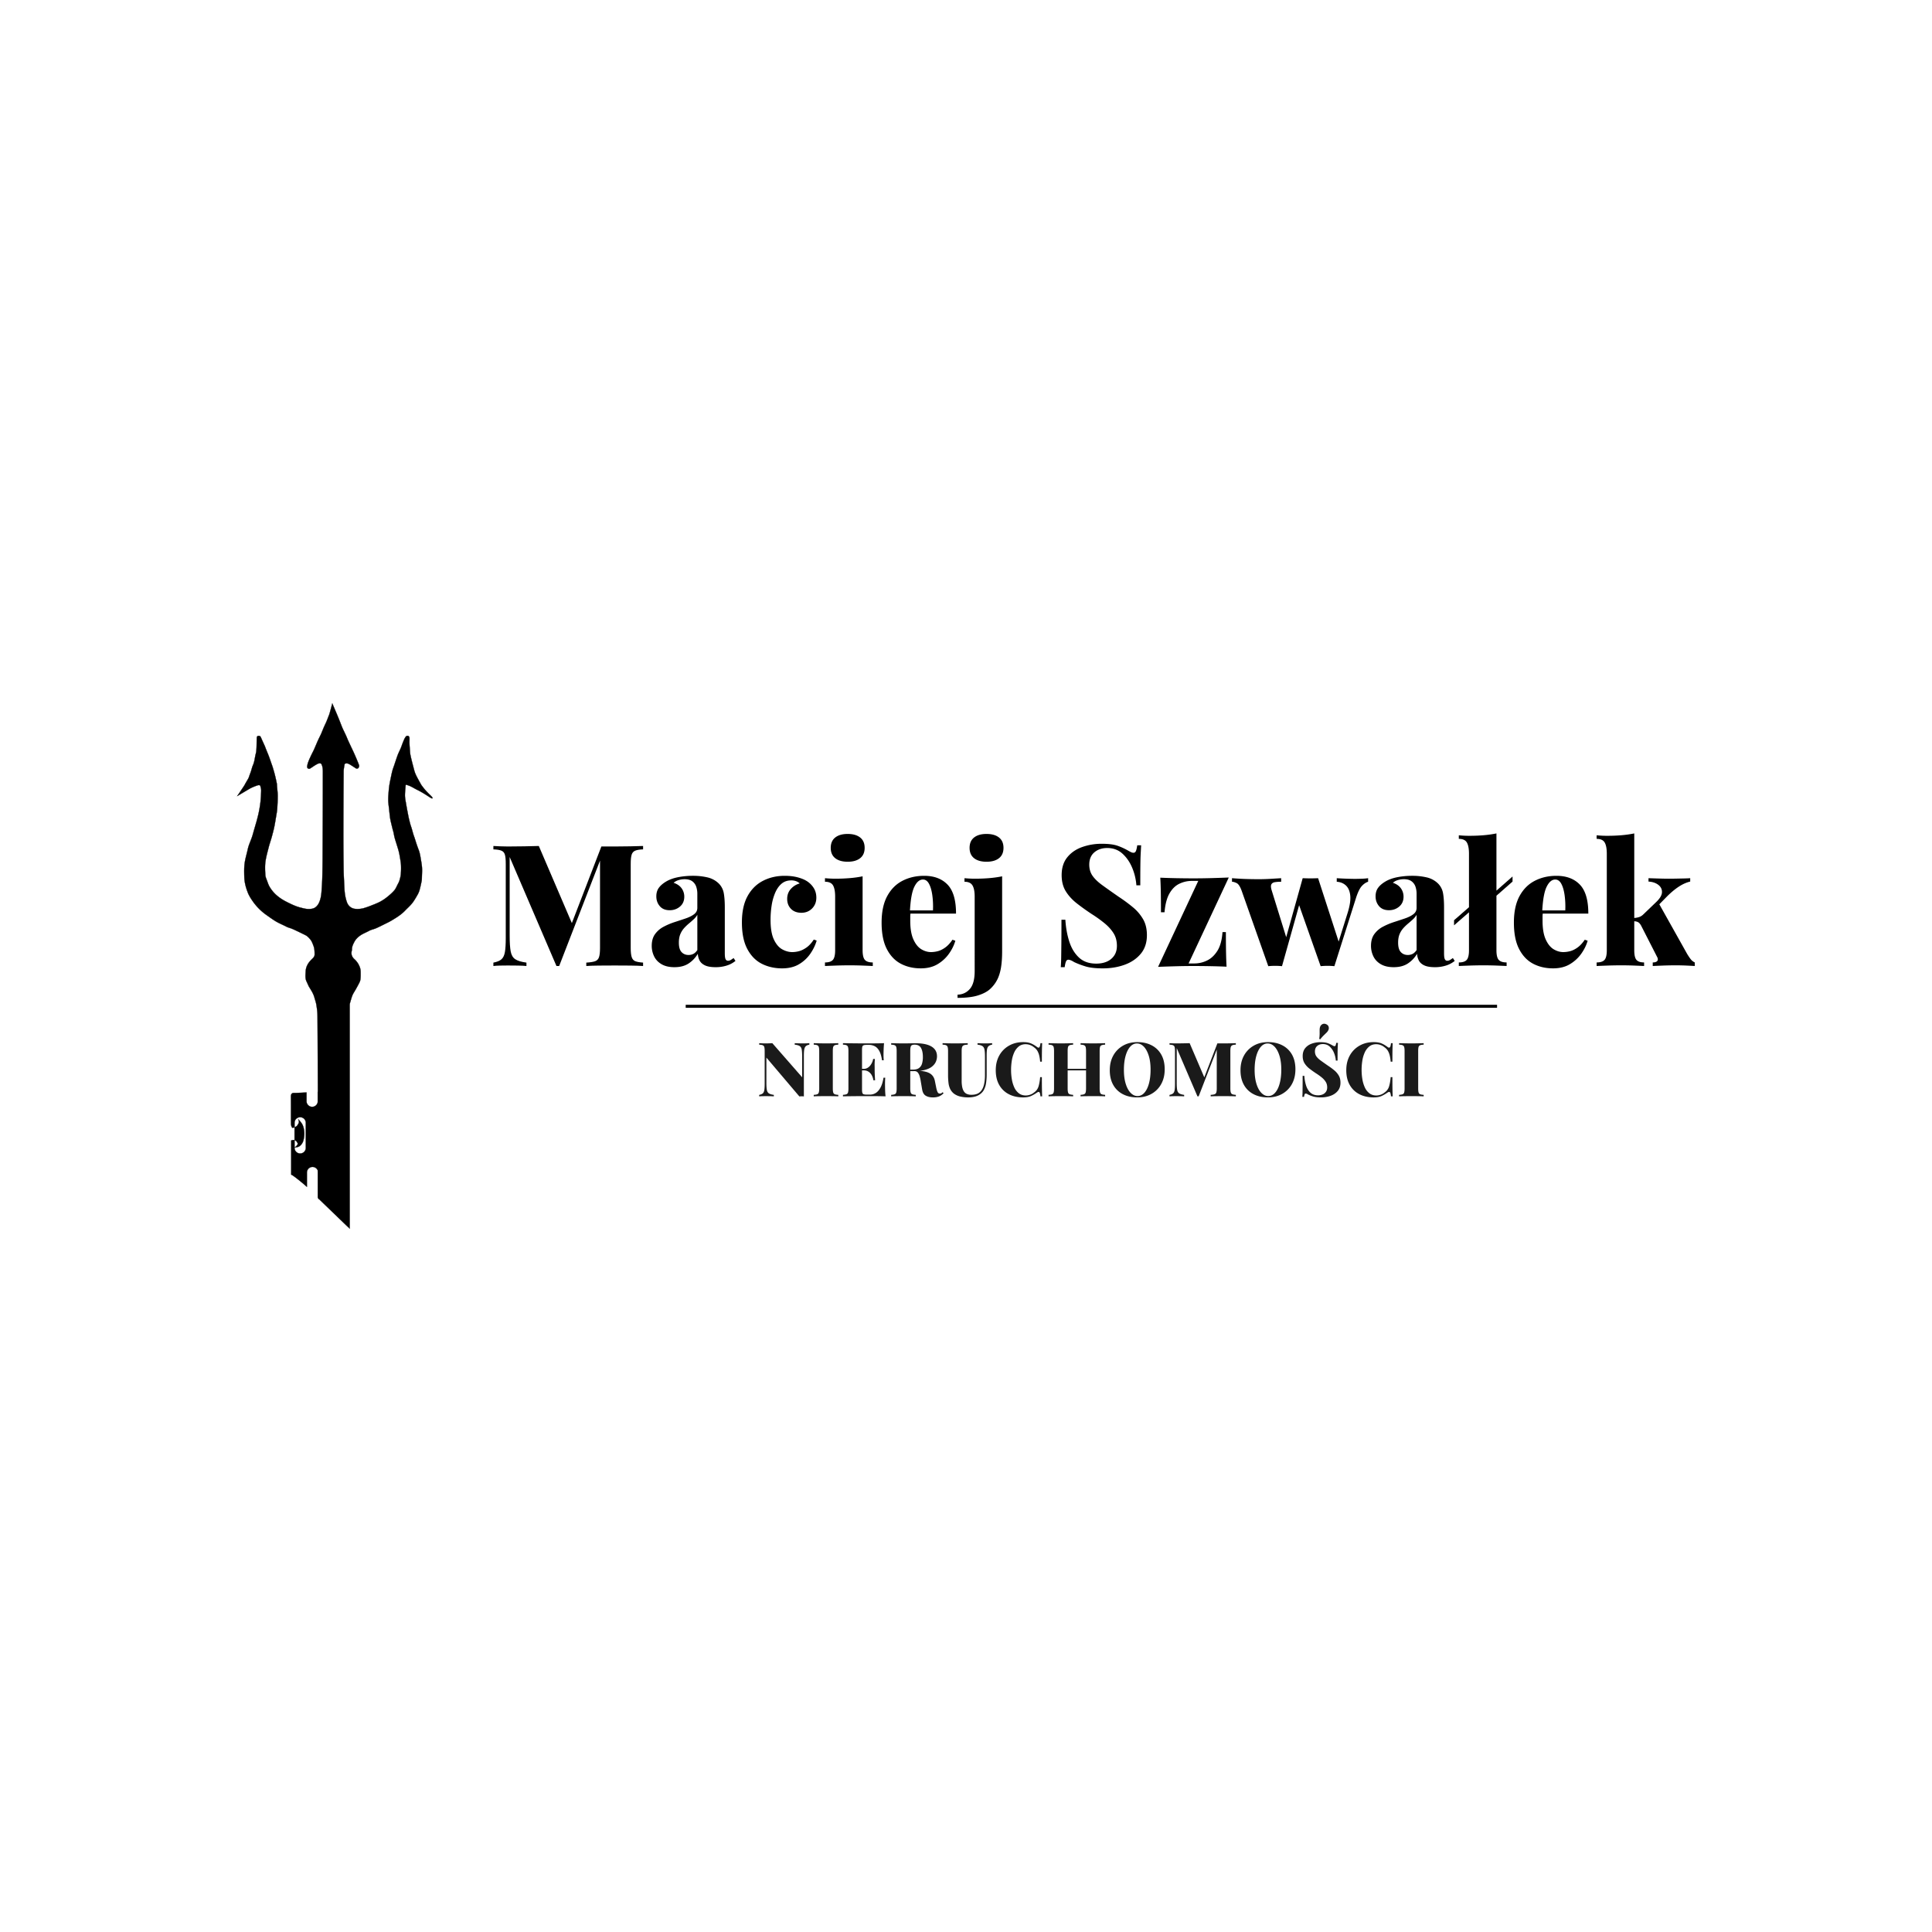 <svg id="Warstwa_4" data-name="Warstwa 4" xmlns="http://www.w3.org/2000/svg" viewBox="0 0 7680 7680"><defs><style>.cls-1,.cls-3{stroke:#000;stroke-miterlimit:10;}.cls-2{fill:#1a1a1a;}.cls-3{stroke-width:12px;}</style></defs><path class="cls-1" d="M1612.49,3120.84c-1,13.28-2.63,26.56-2.73,39.86-.07,9.17,1.62,18.42,3.18,27.52q4.9,28.64,10.58,57.15c2,9.89,4.49,19.69,7.09,29.44,1.67,6.27,4,12.34,5.9,18.56,2.17,7.28,4,14.66,6.21,21.93,1.69,5.54,3.8,10.95,5.6,16.46,2.48,7.59,4.8,15.24,7.29,22.83,1.6,4.89,3.37,9.74,5.1,14.6,2.29,6.46,5.08,12.79,6.81,19.4,2.15,8.15,3.65,16.5,5,24.83,1.93,11.85,4.27,23.72,5,35.67.75,12.44-.15,25-.48,37.49-.14,5.28-.12,10.66-1.14,15.79-2.41,12.12-5,24.24-8.32,36.12a85.19,85.19,0,0,1-8.37,19.31c-6.51,11.23-12.89,22.72-20.94,32.81-8.39,10.52-18.78,19.43-28.11,29.22-16.14,16.9-35.93,28.79-55.77,40.53-8.26,4.89-17,8.95-25.64,13.21-11.28,5.58-22.49,11.36-34,16.34-9,3.89-19.1,5.57-27.6,10.26-12.65,7-26.36,11.65-38.18,20.72-8.4,6.45-15.24,13.6-20,22.41-5.08,9.44-10,19.34-10,30.64a20.7,20.7,0,0,1-.65,5.2c-3.41,13.19.09,24.24,10.13,33.41a79.56,79.56,0,0,1,23,35.63,58.09,58.09,0,0,1,2.11,16.17c.13,9.86.3,19.82-1,29.56-.76,5.88-3.67,11.68-6.51,17.05-6.28,11.89-12.75,23.71-19.82,35.14-7.79,12.61-10.53,26.93-14.89,40.69-1.39,4.39-1.22,9.38-1.22,14.1q-.08,438,0,875.94v7c-5.33-5-9.84-9.18-14.26-13.42q-54.36-52.24-108.56-104.64c-2.09-2-3.38-5.9-3.39-8.91-.17-118.47,0-236.94-.19-355.41q-.37-181.26-1.59-362.52c-.09-14.8-2.09-29.68-4.41-44.33-1.61-10.2-5.3-20.07-8-30.11-4-14.71-12.25-27.2-20.08-40-4.29-7-7-14.95-10.73-22.35-6.48-13-4.4-26.59-3.81-40.28.83-19.64,10.09-34.65,23.5-47.89,3.36-3.31,7-6.53,9.53-10.41a18.37,18.37,0,0,0,2.55-9.65c0-11.6-.2-23-4.56-34.33-3.42-8.88-6.34-17.75-12.53-25.1-5.71-6.76-11.62-13.37-19.78-17.38-8.93-4.39-17.83-8.84-26.81-13.12-8.46-4-16.9-8.13-25.53-11.77-5.94-2.5-12.25-4.13-18.28-6.43-3.39-1.3-6.56-3.2-9.83-4.81-12.09-5.95-24.61-11.18-36.17-18-12.85-7.6-24.92-16.54-37.15-25.14a222.54,222.54,0,0,1-55.62-55.66c-7.3-10.58-14.45-21.7-19.13-33.57-7.95-20.19-13.59-41.07-14.17-63.27-.52-19.93-1.06-39.79,2.28-59.43,2.48-14.54,6.56-28.82,10-43.2,1.59-6.67,2.89-13.44,5.08-19.92,3.26-9.68,7.24-19.11,10.82-28.69,1.63-4.36,3.17-8.77,4.51-13.23,2-6.75,3.85-13.57,5.79-20.35,1.74-6.09,3.53-12.17,5.28-18.25,2.27-7.89,4.71-15.73,6.75-23.68,2.79-10.84,5.66-21.69,7.78-32.67,2.5-12.92,4.8-25.93,6.14-39,1.56-15,2.47-30.22,2.65-45.34.08-6.43-1.92-13.06-4.07-19.22-.44-1.26-6-1.79-8.75-1a188.71,188.71,0,0,0-20.24,7.64,130,130,0,0,0-13.85,6.85c-5.2,3-48.28,28.64-48.28,28.64s27.56-40.28,29.71-44.61c4.37-8.8,10-17,14.56-25.7,2.3-4.34,3.52-9.26,5.24-13.91s3.51-9,5-13.57c2.77-8.44,4.59-17.29,8.19-25.35,6.59-14.79,7.17-30.91,11.36-46.21,2-7.37,2.3-15.3,2.67-23,.6-12.48.45-25,1-37.49.18-3.95.17-8.74,6.15-9.29s8.32,1.28,10.81,7.2c4.57,10.83,9.71,21.42,14.45,32.18,2.1,4.76,3.77,9.71,5.71,14.55,3.74,9.31,7.72,18.53,11.25,27.91,3.72,9.89,7,19.92,10.52,29.89,1.71,4.93,3.55,9.81,5,14.8,2.87,9.66,5.75,19.33,8.2,29.1,2.74,10.95,5.15,22,7.38,33,.81,4,.67,8.26,1,12.4,1,12.25,2.71,24.5,2.73,36.75,0,17.62-.81,35.27-2.1,52.85-.79,10.8-3,21.51-4.76,32.24-1.67,10.39-3.39,20.77-5.32,31.11q-2,10.76-4.62,21.39c-2.57,10.35-5.26,20.67-8.21,30.92-3.49,12.16-7.78,24.1-10.86,36.35-4.9,19.47-10.59,38.92-13.13,58.75-2.19,17.09-1.2,34.74-.11,52.05.5,7.94,4.38,15.73,7.14,23.44,2.58,7.22,5,14.61,8.74,21.28a136.07,136.07,0,0,0,26.85,33.59,168.08,168.08,0,0,0,23.75,17.88c8.48,5.42,17.56,10,26.6,14.45,8.67,4.3,17.51,8.33,26.5,11.91a167.43,167.43,0,0,0,21.88,6.93c9.16,2.25,18.45,4.94,27.74,5.17,11.6.29,23.39-.41,33.09-9.38,7-6.49,10.9-14.22,14-22.81,6.39-17.41,6.94-35.7,8.18-53.87,1-14.44,1.69-28.9,2-43.37q1-41.13,1.14-82.3c.49-107.75,1-215.51,1-323.26,0-13.19.82-26.89-5-39.73-1.42-3.16-3-4-5.6-4.3-7.16-.76-12.89,3.21-18.59,6.51-7.45,4.3-14.26,9.69-21.7,14a7.68,7.68,0,0,1-11.53-7.26,71.5,71.5,0,0,1,4.25-18.27c3.28-8.88,7.31-17.49,11.3-26.08,3.7-7.94,8-15.61,11.62-23.57,4.48-9.82,8.52-19.84,12.81-29.74q2.78-6.39,5.79-12.68c3.43-7.22,7.13-14.33,10.36-21.63,3.52-8,6.51-16.15,10-24.13,3.53-8.13,7.53-16.06,11-24.22s6.29-16.34,9.66-24.42c2.95-7.08,13.09-46.79,13.09-46.79s16.37,38.34,18.59,43.66q5.45,13.09,10.72,26.27c3.53,8.81,6.79,17.73,10.5,26.46,3,7.18,6.62,14.15,9.94,21.22,2.27,4.86,4.58,9.71,6.74,14.62,1.91,4.34,3.52,8.81,5.47,13.13,3.74,8.27,7.63,16.48,11.47,24.71,5.25,11.25,10.73,22.39,15.71,33.76,6,13.68,11.87,27.44,17.09,41.43,1.09,2.9.09,7.67-1.76,10.32a7.77,7.77,0,0,1-11.13,2.11c-6.28-4-12.44-8.27-18.82-12.14-6.74-4.08-13.46-8.77-22-6.61-1.45.37-3.51,1.89-3.71,3.14-1.52,9.49-3.67,19.05-3.74,28.6q-.91,125.05-1.09,250.11c0,46.36.43,92.71,1,139.06.23,18,1.27,36,2.16,54,.7,14.1,1.07,28.27,2.85,42.25a172.78,172.78,0,0,0,7.43,32.27c2.81,8.44,7.67,16.49,15.26,21.63a38.48,38.48,0,0,0,17.93,6.76,92,92,0,0,0,34-2.7,312.9,312.9,0,0,0,31.68-11.09c11.55-4.54,23.24-9,34.16-14.81a183.19,183.19,0,0,0,28.18-18.86c9.91-8,19.71-16.4,27.92-26,6-7.06,9.48-16.34,13.89-24.73,2.41-4.59,5-9.22,6.45-14.14,2.36-8.08,4.7-16.33,5.48-24.65a279.46,279.46,0,0,0,.91-35.56c-.33-9.17-2-18.32-3.46-27.41-1.5-9.3-3.12-18.62-5.37-27.76-2.33-9.46-5.45-18.73-8.28-28.06-2.76-9.09-5.84-18.09-8.3-27.26-1.87-7-2.88-14.21-4.5-21.28-1.11-4.87-2.71-9.62-3.91-14.46-2.52-10.19-5-20.38-7.33-30.61q-1.83-8.13-2.85-16.42c-1.37-11-2.52-22.08-3.72-33.13-1.09-10-2.6-19.92-3-29.92a229,229,0,0,1,.79-26.44c.81-11.5,1.61-23,3.32-34.43,1.91-12.77,4.74-25.42,7.36-38.09,1.63-7.89,3.35-15.79,5.53-23.54,1.9-6.75,4.52-13.29,6.78-19.94,1.51-4.43,2.9-8.91,4.42-13.34,3.33-9.71,6.38-19.52,10.15-29.06,3.5-8.83,8-17.26,11.66-26,3-7.13,5.12-14.63,8.17-21.72,3.43-8,6-16.34,11.62-23.28,3-3.66,6.92-3.63,10.07-2.49,2.08.76,4.09,4.56,4.28,7.14.51,6.75-.23,13.57,0,20.36.25,8.37.84,16.74,1.51,25.09.62,7.9.85,15.92,2.48,23.63,3.15,15,7,29.79,10.9,44.57,2.8,10.58,5.18,21.46,9.64,31.36,6.32,14.08,14.37,27.39,21.71,41,24.92,36.41,48.68,49.34,45.08,54.44-2.77,3.94-23.5-15.39-61.32-34-9.41-4.63-19.15-11-28.83-15.07-4.52-1.9-9.24-3.31-13.87-4.94Z"/><path class="cls-1" d="M1263.3,4340.7v37.24a22.41,22.41,0,0,1-44.81,0v-35.11c-20.31,1-40.3,2-49.15,1.84s-13,3.14-12.82,16.05c.43,35.87-.07,71.77.38,107.64.07,5.11,3.06,14.06,5.28,14.4a15.26,15.26,0,0,0,8.64-1.76v-17.08a22.41,22.41,0,1,1,44.81,0v98.55a22.41,22.41,0,1,1-44.81,0v-30.14c-3.84-1.21-8.23-.18-13.19,1.14v136c3.55,0,33.41,22.71,62.36,48.4V4661.5a22.41,22.41,0,1,1,44.81,0v101.06c.87,1.06,1.71,2.11,2.51,3.13,1.29,1.67,1.69-3.11,3.28-1.15.39.48,1.05.16,1.08-.55,0,0,0,0,0-.05q0-45.15,0-90.29h0V4340.52C1269.56,4340.52,1266.7,4340.59,1263.3,4340.7Z"/><path class="cls-1" d="M1183.13,4544.66c2.88,6.41-12.31,17.42-12.31,17.42s9-1.75,12.4-2.58c11.92-2.88,19.58-16,21.89-23,5.06-15.33,7.41-42.22-1.64-63.4-5.07-11.87-18-24-18-24s5.2,10.95,1.19,16.82c-2.68,3.92-4.82,9.29-8.49,11.47a48.69,48.69,0,0,1-7.35,3.61v51.33C1175.6,4533.55,1179.7,4537,1183.13,4544.66Z"/><path d="M2556.39,3362.9v13.48q-20.22.67-31,5t-14.49,16.18q-3.71,11.79-3.7,36.72v334.24q0,24.25,4,36.39t14.49,16.17q10.44,4,30.66,5.39V3840q-19.56-1.35-50.2-1.68t-62.34-.34q-34.36,0-64.35.34t-48.86,1.68v-13.48q22.91-1.33,34.71-5.39t15.83-16.17q4.05-12.14,4.05-36.39V3406l6.06-.67L2222.82,3840H2212l-186-433.3v312q0,41.12,4,63t18.19,31.34q14.16,9.43,44.48,13.47V3840q-12.81-1.35-34-1.68t-40.1-.34q-14.82,0-30.66.34t-26.62,1.68v-13.48q21.57-4,32-13.14t13.82-29q3.36-19.87,3.37-54.92V3434.33q0-24.91-3.37-36.72T1993,3381.43q-10.8-4.36-31.68-5V3362.9q10.77.67,26.62,1.35t30.66.67q34.37,0,66-.67t57.28-1.35l137.47,320.76-18.87,18.87,130.06-337.61h53.23q31.67,0,62.34-.67T2556.39,3362.9Z"/><path d="M2681.06,3844.72q-31,0-51.21-11.8t-29.65-31.33a94.74,94.74,0,0,1-9.44-41.78q0-28.3,13.14-46.5a98,98,0,0,1,34-29.31,270.59,270.59,0,0,1,43.8-18.53q22.91-7.41,43.81-14.49t33.69-16.85q12.8-9.75,12.8-25.27v-55.93a87.89,87.89,0,0,0-4.38-28,43.94,43.94,0,0,0-15.5-21.57Q2741,3495,2721.49,3495a83.33,83.33,0,0,0-23.58,3.37,54.79,54.79,0,0,0-20.22,10.78q21.55,7.42,32,22.24a56,56,0,0,1,10.44,33q0,24.93-17.18,39.42t-40.77,14.49q-25.62,0-39.42-16.18T2609,3563q0-20.22,10.1-34t29.65-25.27q19.54-11.44,47.18-16.85a306,306,0,0,1,58.62-5.39,249.64,249.64,0,0,1,58.29,6.4,94.38,94.38,0,0,1,45.49,25.27,72.08,72.08,0,0,1,18.87,37.74q4,22.24,4,56.61v181.94q0,16.85,3,23.25t9.77,6.4a21.24,21.24,0,0,0,11.46-3.37q5.39-3.36,10.78-7.41l7.41,11.45a104.4,104.4,0,0,1-35,18.54,144.64,144.64,0,0,1-43.8,6.4q-27,0-42.12-7.08t-21.56-19.2a63,63,0,0,1-7.08-27q-14.82,24.26-37.06,38.75T2681.06,3844.72ZM2737,3796.2a41,41,0,0,0,19.21-4.38q8.41-4.38,15.83-15.16V3636.49a75.3,75.3,0,0,1-14.49,17.86q-9.09,8.43-19.2,16.85a187,187,0,0,0-19.21,18.53,82.82,82.82,0,0,0-14.82,23.92q-5.73,13.82-5.73,33.36,0,26.28,10.78,37.73T2737,3796.2Z"/><path d="M3119.07,3481.5q28.29,0,50.54,5.73t36.38,14.49a87.77,87.77,0,0,1,28.31,27.63q10.77,16.84,10.78,39.08,0,25.62-16.85,42.79t-42.45,17.19q-26.28,0-41.44-15.5t-15.17-39.76q0-23.58,14.83-39.76a72,72,0,0,1,35-21.56,40.71,40.71,0,0,0-13.81-8.76,53.39,53.39,0,0,0-19.88-3.37q-22.92,0-38.41,13.14t-25.27,35.71a207.88,207.88,0,0,0-14.16,50.54,372,372,0,0,0-4.38,57.62q0,49.88,13.14,77.83t33,39.08q19.88,11.13,40.77,11.12a108.73,108.73,0,0,0,24.94-3.37q14.14-3.36,30-14.15t30-32.34l11.46,4q-7.42,26.28-24.94,51.89a142.18,142.18,0,0,1-45.15,42.11q-27.63,16.51-67.38,16.51-44.48,0-80.53-18.19t-57.62-58.63q-21.57-40.43-21.56-105.79,0-63.34,22.24-104.12t61-61Q3071.22,3481.5,3119.07,3481.5Z"/><path d="M3429,3483.52v293.81q0,28.3,9.1,38.41t31.34,10.11V3840q-12.81-.66-39.42-1.68t-53.58-1q-27,0-54.92,1t-42.11,1.68v-14.15q22.23,0,31.33-10.11t9.1-38.41V3564.39q0-30.33-8.43-44.81t-32-14.49v-14.15q21.56,2,41.78,2,30.32,0,57.61-2.36A433.76,433.76,0,0,0,3429,3483.52Zm-59.3-168.46q31.66,0,49.53,14.15t17.86,41.1q0,27-17.86,41.11t-49.53,14.15q-31.68,0-49.53-14.15t-17.85-41.11q0-26.94,17.85-41.1T3369.74,3315.06Z"/><path d="M3673.66,3481.5q59.28,0,93,35t33.69,115.23H3584l-.67-12.8H3708.7a332.7,332.7,0,0,0-2.7-61q-4-28-13.14-44.82t-23.92-16.84q-20.22,0-34.37,29t-17.52,98.39l2.7,4.72a83.56,83.56,0,0,0-1.35,15.16v16.51q0,46.5,12.47,74.12t31.33,39.09q18.86,11.46,39.09,11.45a110.78,110.78,0,0,0,25.6-3.37q14.16-3.36,29.65-14.15t29.65-31.67l11.46,4q-7.43,26.28-25.27,51.55a147.58,147.58,0,0,1-45.49,41.78q-27.63,16.51-66.71,16.51-44.47,0-79.52-18.53t-55.59-58.62q-20.57-40.09-20.55-104.79,0-64,22.23-105.12t60.65-61Q3625.82,3481.52,3673.66,3481.5Z"/><path d="M3806.41,3966.69v-12.81q29.64-.68,48.85-22.57t19.21-71.09V3564.39q0-30.33-8.76-44.81T3834,3505.09v-14.15q21.55,2,41.77,2,31,0,58-2.36a435,435,0,0,0,49.86-7.08v297.85q0,38.41-4.71,66t-15.17,47.85a131.77,131.77,0,0,1-28,36.39q-16.86,15.48-47.85,25.27T3806.41,3966.69Zm115.23-651.63q31.67,0,49.53,14.15t17.85,41.1q0,27-17.85,41.11t-49.53,14.15q-31.68,0-49.53-14.15t-17.86-41.11q0-26.94,17.86-41.1T3921.64,3315.06Z"/><path d="M4379.19,3354.14q41.78,0,64.69,8.42a250.2,250.2,0,0,1,39.08,17.86q8.09,4.73,13.14,7.08a22.92,22.92,0,0,0,9.77,2.36q6.73,0,9.77-7.42t5.06-22.23h15.5q-.69,13.48-1.69,31.67t-1.34,48.18q-.36,30-.34,79.18h-15.5a222.16,222.16,0,0,0-16.85-70.08q-14.14-33.69-38.74-55.93T4401.42,3371q-31,0-51.21,17.18T4330,3437q0,25.62,12.81,44.14t38.74,37.4q25.94,18.87,65.71,46.49a620.12,620.12,0,0,1,56.6,41.78A176.69,176.69,0,0,1,4544,3654q15.15,26.28,15.16,63.35,0,44.47-24.26,73.78t-64,43.81q-39.77,14.48-86.93,14.48-43.8,0-69.74-8.08A327.25,327.25,0,0,1,4270,3824.5q-14.84-9.42-22.91-9.43-6.75,0-9.77,7.41t-5.06,22.24h-15.5q1.35-16.84,1.69-39.42t.67-58.29q.33-35.72.34-91H4235q2.69,45.84,15.16,85.59t38.41,64.35q25.94,24.6,69.07,24.6,24.26,0,42.46-8.09a67.3,67.3,0,0,0,29-23.92q10.77-15.82,10.78-38.75,0-28.3-12.8-49.19t-35-39.42a503,503,0,0,0-51.89-37.4q-31.68-20.88-59.3-42.46t-44.14-48.18q-16.52-26.61-16.51-64.35,0-43.12,22.24-70.76t59-40.77A229.3,229.3,0,0,1,4379.19,3354.14Z"/><path d="M4884.58,3488.24l-159.71,341.65h22.92a115.52,115.52,0,0,0,49.86-11.45q24.27-11.46,41.44-38.41t20.56-74.8h13.47q0,51.21.68,83.22t2,54.25q-30.33-1.36-63.68-2t-67.05-.67q-34.36,0-71.09,1t-70.42,2.36l159.71-341.65h-25.61a113.89,113.89,0,0,0-49.19,11.12q-23.61,11.11-39.43,38.41t-19.87,75.13H4615q0-51.87-.67-83.89t-2-53.57q31.66,1.35,65,2t65.7.67q35.72,0,72.1-1T4884.58,3488.24Z"/><path d="M5092.8,3490.94v14.15a156.66,156.66,0,0,0-24.93,1.68q-10.11,1.7-13.82,8.43t.34,21.56l62,200.14L5106.28,3749l72.1-258.09,14.15,6.74-96.36,343q-13.48-1.34-27.29-1.34t-27.29,1.34l-105.13-297.85q-9.44-26.94-20.55-32.34t-18.53-5.39v-14.15q24.26,2,50.54,3t57.28,1q20.88,0,44.14-1.35T5092.8,3490.94Zm345.69,0v14.15q-12.8,4-24.59,16.51t-22.58,44.81l-86.93,274.26q-13.49-1.34-27-1.34t-27.63,1.34l-89.62-254,18.86-95.69q14.82.67,30.33.67t30.32-.67l87.61,270.22-8.09-11.46,38.41-122.64q12.79-41.78,9.77-68.06t-17.52-39.42q-14.51-13.14-36.05-14.49v-14.15q9.42.67,23.58,1.34t27.63,1q13.47.35,21.57.33,12.78,0,28.3-.67A207.26,207.26,0,0,0,5438.49,3490.94Z"/><path d="M5540.25,3844.72q-31,0-51.22-11.8t-29.65-31.33a94.73,94.73,0,0,1-9.43-41.78q0-28.3,13.14-46.5a98,98,0,0,1,34-29.31,270.22,270.22,0,0,1,43.8-18.53q22.9-7.41,43.8-14.49t33.69-16.85q12.8-9.75,12.81-25.27v-55.93a88.17,88.17,0,0,0-4.38-28,44.06,44.06,0,0,0-15.5-21.57q-11.11-8.42-30.66-8.42a83.4,83.4,0,0,0-23.59,3.37,54.82,54.82,0,0,0-20.21,10.78q21.55,7.42,32,22.24a56.06,56.06,0,0,1,10.45,33q0,24.93-17.18,39.42t-40.77,14.49q-25.62,0-39.42-16.18T5468.14,3563q0-20.22,10.11-34t29.65-25.27q19.53-11.44,47.17-16.85a306.15,306.15,0,0,1,58.63-5.39,249.7,249.7,0,0,1,58.29,6.4,94.35,94.35,0,0,1,45.48,25.27,71.93,71.93,0,0,1,18.87,37.74q4,22.24,4,56.61v181.94q0,16.85,3,23.25t9.77,6.4a21.23,21.23,0,0,0,11.45-3.37q5.38-3.36,10.78-7.41l7.42,11.45a104.59,104.59,0,0,1-35,18.54,144.68,144.68,0,0,1-43.8,6.4q-27,0-42.12-7.08t-21.57-19.2a63,63,0,0,1-7.07-27q-14.83,24.26-37.06,38.75T5540.25,3844.72Zm55.93-48.52a40.91,40.91,0,0,0,19.2-4.38q8.41-4.38,15.84-15.16V3636.49a75.54,75.54,0,0,1-14.49,17.86q-9.09,8.43-19.21,16.85a186.93,186.93,0,0,0-19.2,18.53,82.84,82.84,0,0,0-14.83,23.92q-5.73,13.82-5.72,33.36,0,26.28,10.78,37.73T5596.18,3796.2Z"/><path d="M5896,3557v20.21l-115.91,101.08v-20.21ZM5948.6,3313v464.29q0,28.3,9.1,38.41t31.33,10.11V3840q-12.81-.66-39.08-1.68t-53.91-1q-27,0-54.92,1T5799,3840v-14.15q22.24,0,31.34-10.11t9.09-38.41V3393.9q0-30.33-8.42-44.81t-32-14.49v-14.15q21.56,2,41.78,2,31,0,57.95-2.36A437.49,437.49,0,0,0,5948.6,3313Zm64,171.16v20.21L5896,3606.84v-20.21Z"/><path d="M6187.15,3481.5q59.28,0,93,35t33.69,115.23H6097.52l-.67-12.8h125.34a332.7,332.7,0,0,0-2.7-61q-4-28-13.14-44.82t-23.92-16.84q-20.22,0-34.37,29t-17.52,98.39l2.7,4.72a83.56,83.56,0,0,0-1.35,15.16v16.51q0,46.5,12.47,74.12t31.33,39.09q18.86,11.46,39.09,11.45a110.78,110.78,0,0,0,25.6-3.37q14.16-3.36,29.65-14.15t29.65-31.67l11.46,4q-7.43,26.28-25.27,51.55a147.58,147.58,0,0,1-45.49,41.78q-27.63,16.51-66.71,16.51-44.47,0-79.52-18.53t-55.59-58.62Q6018,3732.19,6018,3667.49q0-64,22.23-105.12t60.65-61Q6139.31,3481.52,6187.15,3481.5Z"/><path d="M6496.45,3313v464.29q0,28.3,8.76,38.41t30.33,10.11V3840q-12.81-.66-38.42-1.68t-52.56-1q-27.63,0-55.59,1t-42.12,1.68v-14.15q22.24,0,31.34-10.11t9.09-38.41V3393.9q0-30.33-8.42-44.81t-32-14.49v-14.15q21.56,2,41.78,2,31,0,57.95-2.36A437.49,437.49,0,0,0,6496.45,3313Zm222.38,177.9v13.47q-22.92,5.41-45.83,20.56t-46.49,38.74l-37.74,38.41,5.39-10.78L6706,3790.81a223.24,223.24,0,0,0,13.82,20.89,45.05,45.05,0,0,0,17.18,14.15V3840q-10.11-.66-32-1.68t-44.14-1q-25.6,0-51.55,1T6569.9,3840v-14.15q13.47,0,18.2-6.07t-1.35-16.84l-62.67-122.65q-6.06-11.45-13.14-14.82t-17.19-3.37v-12.8a91.31,91.31,0,0,0,20.56-3.37,43.75,43.75,0,0,0,17.18-10.11l51.22-49.19q23.58-22.24,23.92-40.1t-14.83-29.31q-15.15-11.46-38.74-12.81v-13.47q18.85.67,41.44,1.34t38.75.68q13.47,0,30-.34t31.67-.67Q6710.07,3491.62,6718.83,3490.94Z"/><path class="cls-2" d="M3217.35,4146.75v6q-9,1.5-13.74,5.68t-6.42,12.84q-1.64,8.67-1.64,24.49v162.75a54.78,54.78,0,0,0-8.36-.6,81.72,81.72,0,0,0-9.56.6l-131.1-154.39v100.34q0,18.22,1.8,27.92t8.06,13.89q6.27,4.18,19.71,6v6q-5.68-.59-15.08-.74t-17.77-.15q-6.57,0-13.59.15t-11.79.74v-6q9.55-1.78,14.18-5.82t6.12-12.84q1.5-8.8,1.5-24.34v-130.8q0-11.06-1.5-16.28a10.41,10.41,0,0,0-6.27-7.17q-4.79-1.94-14-2.24v-6q4.77.3,11.79.6t13.59.3q7.45,0,14.33-.3t12.55-.6l118.55,135.58v-81.82q0-18.23-1.64-27.93t-7.76-14q-6.14-4.34-20.16-5.83v-6q6,.3,15.38.6t17.47.3q7.17,0,14-.3C3210.58,4147.15,3214.37,4147,3217.35,4146.75Z"/><path class="cls-2" d="M3332.32,4146.75v6q-9.26.3-14,2.24a10.4,10.4,0,0,0-6.28,7.17q-1.49,5.23-1.49,16.28v148.12q0,10.76,1.64,16.12a10.4,10.4,0,0,0,6.28,7.17q4.62,1.8,13.88,2.39v6q-8.36-.59-21.35-.74t-26.13-.15q-15.23,0-28.52.15t-21.65.74v-6q9.26-.6,13.89-2.39a10.41,10.41,0,0,0,6.27-7.17q1.64-5.37,1.64-16.12V4178.41q0-11.06-1.64-16.28a10.88,10.88,0,0,0-6.27-7.17q-4.64-1.94-13.89-2.24v-6q8.35.3,21.65.6t28.52.3q13.14,0,26.13-.3T3332.32,4146.75Z"/><path class="cls-2" d="M3514.19,4146.75q-1.2,14-1.65,27.18t-.45,20q0,6,.3,11.64c.2,3.79.4,6.87.6,9.26h-6.87q-3.28-23.3-10.6-36.73t-17.92-19a49.87,49.87,0,0,0-23.44-5.53h-8.06q-8.37,0-12.54,1.34a8.11,8.11,0,0,0-5.53,5.53q-1.35,4.18-1.34,13.14v157.68q0,8.65,1.34,13a8.14,8.14,0,0,0,5.53,5.67q4.17,1.35,12.54,1.34h12.24a43.75,43.75,0,0,0,22.25-6.12q10.59-6.12,19-20.9t12.54-40.17H3519q-.89,10.16-.89,26.28,0,7.17.3,20.31t1.79,27.47q-15.24-.59-34.34-.74t-34.05-.15h-19.71q-11.94,0-26,.15l-28.37.29q-14.34.17-26.88.45v-6q9.26-.6,13.89-2.39a10.39,10.39,0,0,0,6.27-7.17q1.64-5.37,1.64-16.12V4178.41q0-11.06-1.64-16.28a10.85,10.85,0,0,0-6.27-7.17q-4.63-1.94-13.89-2.24v-6q12.84.3,27,.45l28.22.3q14,.15,26,.15h19.71q13.74,0,31.21-.15T3514.19,4146.75Zm-45.1,102.13v6h-51.36v-6Zm8.66-39.42q-1.2,17-1,26t.15,16.42c0,5,.09,10.45.3,16.42s.69,14.64,1.49,26h-6.87a58.85,58.85,0,0,0-6.27-19.71,39,39,0,0,0-12.84-14.34q-8.07-5.37-19.71-5.37v-6a30.29,30.29,0,0,0,15.23-3.73,37.62,37.62,0,0,0,11.2-9.7,60,60,0,0,0,7.61-12.85,50.81,50.81,0,0,0,3.88-13.14Z"/><path class="cls-2" d="M3542.55,4146.75q8.07.3,21.51.6t26.87.3q14.64,0,28.22-.3t19.27-.3q29.25,0,48.22,6t28.52,17.47q9.56,11.51,9.56,28.52a54,54,0,0,1-4.33,21.06q-4.33,10.29-14.63,19t-28.37,13.74q-18.07,5.07-45.54,5.07h-28.67v-6h25.68q16.42,0,24.94-6.72a33.72,33.72,0,0,0,11.64-17.92,92.32,92.32,0,0,0,3.14-24.93q0-23.6-7.47-36.59t-25.38-13q-11.05,0-14.19,5.08t-3.13,20.61v148.12q0,10.76,1.64,16.12a10.37,10.37,0,0,0,6.27,7.17q4.62,1.8,13.89,2.39v6q-8.37-.59-21.36-.74t-26.12-.15q-15.24,0-28.67.15t-21.51.74v-6q9.25-.6,13.89-2.39a10.37,10.37,0,0,0,6.27-7.17q1.64-5.37,1.64-16.12V4178.41q0-11.06-1.64-16.28a10.83,10.83,0,0,0-6.27-7.17q-4.64-1.94-13.89-2.24Zm59.43,106q11.66.3,21.21,1.19l17.17,1.64q7.6.75,13.29,1,29.55,1.79,44,11.2t18.37,27.92l6.27,31.06q2.68,11.34,5.67,16a8.78,8.78,0,0,0,8.37,4.33,11.35,11.35,0,0,0,5.67-1.34,19.37,19.37,0,0,0,4.78-4l4.18,3.88a49.18,49.18,0,0,1-18.81,13,68.29,68.29,0,0,1-23.6,3.73q-17.62,0-28.81-6.86t-14.19-25.39l-5.08-29.86a158,158,0,0,0-4.62-21.8q-2.85-9.55-7.62-15.08t-13.44-5.53h-32.25Z"/><path class="cls-2" d="M3943.92,4146.75v6q-9.27,1.5-14,5.68t-6.27,12.84q-1.5,8.67-1.49,24.49v75.55a227.53,227.53,0,0,1-2.54,35.24,77.51,77.51,0,0,1-9.71,28.07q-7.77,12.84-23,20.31t-39.42,7.46a137.34,137.34,0,0,1-28.52-3.13,69.32,69.32,0,0,1-26.43-11.5,53.4,53.4,0,0,1-15.08-18.22,76.13,76.13,0,0,1-7-24.63,264.83,264.83,0,0,1-1.79-32.7v-93.77q0-11.06-1.64-16.28a10.88,10.88,0,0,0-6.27-7.17q-4.64-1.94-13.89-2.24v-6q8.05.3,21.5.6t28.07.3q14.63,0,28.07-.3t22.4-.6v6q-10.16.3-15.38,2.24a11.23,11.23,0,0,0-7,7.17q-1.78,5.23-1.79,16.28v117.36a126,126,0,0,0,2.24,25.38q2.24,10.76,6.87,17.62a26.88,26.88,0,0,0,12.09,10,46.19,46.19,0,0,0,17.92,3.13q20.61,0,32.25-9.7t16.43-27.33q4.77-17.61,4.78-40.31v-74.06q0-18.23-1.79-27.93t-8.07-14q-6.27-4.34-19.71-5.83v-6q5.67.3,15.08.6t17.77.3q6.87,0,13.89-.3T3943.92,4146.75Z"/><path class="cls-2" d="M4067.55,4142.57q19.71,0,32.4,5.82A111.83,111.83,0,0,1,4122.5,4162q6,4.49,9.1,1.05t4.33-16.28h6.87q-.6,11.66-.89,28.67t-.3,44.79h-6.87a164.54,164.54,0,0,0-3.73-24.48,67.7,67.7,0,0,0-7.32-18.52,46.76,46.76,0,0,0-13.74-14.33,52.39,52.39,0,0,0-15.38-8.81,50.12,50.12,0,0,0-17.47-3.14q-16.42,0-27.62,9.11a64.69,64.69,0,0,0-17.92,23.89,126.49,126.49,0,0,0-9.55,32.85,232.54,232.54,0,0,0-2.84,36.28,223,223,0,0,0,3,36.59,127.78,127.78,0,0,0,9.7,32.7,61.48,61.48,0,0,0,18.07,23.44q11.34,8.8,27.77,8.81a51.31,51.31,0,0,0,17.17-3,49.65,49.65,0,0,0,15.38-8.66,44,44,0,0,0,17.77-23.44q4.63-14.48,6.72-37.78h6.87q0,29,.3,46.74t.89,29.71h-6.87q-1.18-12.84-4-16.12t-9.4.89a156.15,156.15,0,0,1-23.45,13.59q-12.39,5.82-31.8,5.82-32.55,0-57.19-12.84a91.33,91.33,0,0,1-38.22-37q-13.59-24.18-13.59-58.23,0-33.45,14-58.53a100.64,100.64,0,0,1,38.67-39.12Q4035.59,4142.57,4067.55,4142.57Z"/><path class="cls-2" d="M4168.19,4358.18v-6q9.24-.6,13.88-2.39a10.37,10.37,0,0,0,6.27-7.17q1.65-5.37,1.65-16.12V4178.41q0-11.06-1.65-16.28a10.83,10.83,0,0,0-6.27-7.17q-4.64-1.94-13.88-2.24v-6q8.36.3,21.65.6t28.52.3q13.13,0,26.13-.3t21.35-.6v6q-9.26.3-14,2.24a10.41,10.41,0,0,0-6.27,7.17q-1.5,5.23-1.49,16.28v148.12q0,10.76,1.64,16.12a10.37,10.37,0,0,0,6.27,7.17q4.64,1.8,13.89,2.39v6q-8.37-.59-21.35-.74t-26.13-.15q-15.24,0-28.52.15T4168.19,4358.18Zm53.45-103.32v-6h118v6Zm73.76,103.32v-6q9.26-.6,13.89-2.39a10.41,10.41,0,0,0,6.27-7.17q1.63-5.37,1.64-16.12V4178.41q0-11.06-1.64-16.28a10.88,10.88,0,0,0-6.27-7.17q-4.64-1.94-13.89-2.24v-6q8.66.3,22.4.6t27.47.3q14.64,0,27.33-.3t20.46-.6v6q-9.27.3-14,2.24a10.36,10.36,0,0,0-6.27,7.17q-1.5,5.23-1.5,16.28v148.12q0,10.76,1.65,16.12a10.37,10.37,0,0,0,6.27,7.17q4.62,1.8,13.89,2.39v6q-7.77-.59-20.46-.74t-27.33-.15q-13.73,0-27.47.15T4295.4,4358.18Z"/><path class="cls-2" d="M4520.87,4142.57q32.54,0,57.19,12.84a91.7,91.7,0,0,1,38.22,36.88q13.59,24,13.59,58.39,0,33.43-13.89,58.53a99.5,99.5,0,0,1-38.67,39.12q-24.8,14-56.74,14-32.55,0-57.19-12.84a91.33,91.33,0,0,1-38.22-37q-13.6-24.18-13.59-58.23,0-33.45,14-58.53a100.73,100.73,0,0,1,38.68-39.12Q4488.91,4142.57,4520.87,4142.57Zm-1.2,5.38q-15.83,0-27.47,13.43t-18.07,37q-6.42,23.58-6.42,54.64,0,31.66,7.17,55.1t19.56,36.14q12.39,12.69,27.32,12.69,15.83,0,27.63-13.44t18.06-37.18q6.27-23.74,6.27-54.5,0-31.95-7.31-55.25t-19.56-36Q4534.6,4148,4519.67,4148Z"/><path class="cls-2" d="M4912.67,4146.75v6q-9,.3-13.74,2.24a10.84,10.84,0,0,0-6.42,7.17q-1.64,5.23-1.64,16.28v148.12q0,10.76,1.79,16.12a10.81,10.81,0,0,0,6.42,7.17q4.64,1.8,13.59,2.39v6q-8.67-.59-22.25-.74t-27.62-.15q-15.23,0-28.52.15t-21.65.74v-6q10.15-.6,15.38-2.39a10.77,10.77,0,0,0,7-7.17q1.79-5.37,1.79-16.12V4165.86l2.69-.29-74.66,192.61h-4.78l-82.42-192v138.27q0,18.22,1.79,27.92t8.06,13.89q6.27,4.18,19.71,6v6q-5.67-.59-15.08-.74t-17.77-.15q-6.57,0-13.58.15t-11.8.74v-6q9.56-1.78,14.19-5.82t6.12-12.84q1.48-8.8,1.49-24.34v-130.8q0-11.06-1.49-16.28A10.41,10.41,0,0,0,4663,4155q-4.79-1.94-14-2.24v-6q4.77.3,11.8.6t13.58.3q15.24,0,29.27-.3t25.38-.6l60.92,142.15-8.36,8.36,57.64-149.61h23.59q14,0,27.62-.3T4912.67,4146.75Z"/><path class="cls-2" d="M5040.49,4142.57q32.54,0,57.18,12.84a91.66,91.66,0,0,1,38.23,36.88q13.59,24,13.59,58.39,0,33.43-13.89,58.53a99.5,99.5,0,0,1-38.67,39.12q-24.8,14-56.74,14-32.55,0-57.19-12.84a91.33,91.33,0,0,1-38.22-37q-13.6-24.18-13.59-58.23,0-33.45,14-58.53a100.73,100.73,0,0,1,38.68-39.12Q5008.53,4142.57,5040.49,4142.57Zm-1.2,5.38q-15.82,0-27.47,13.43t-18.07,37q-6.42,23.58-6.42,54.64,0,31.66,7.17,55.1t19.56,36.14q12.39,12.69,27.32,12.69,15.82,0,27.63-13.44t18.06-37.18q6.27-23.74,6.27-54.5,0-31.95-7.31-55.25t-19.56-36Q5054.22,4148,5039.29,4148Z"/><path class="cls-2" d="M5248.93,4142.87q18.51,0,28.67,3.73a109.6,109.6,0,0,1,17.32,7.92c2.39,1.39,4.33,2.44,5.82,3.13a10.21,10.21,0,0,0,4.33,1.05c2,0,3.44-1.09,4.33-3.29a42.31,42.31,0,0,0,2.24-9.85h6.87q-.3,6-.75,14t-.59,21.36q-.15,13.29-.15,35.08h-6.87a98.26,98.26,0,0,0-7.47-31.05,68.6,68.6,0,0,0-17.17-24.79q-10.91-9.85-26.72-9.85-13.74,0-22.7,7.61t-9,21.65q0,11.35,5.67,19.56t17.18,16.58q11.49,8.36,29.11,20.6a274.11,274.11,0,0,1,25.09,18.52,78.39,78.39,0,0,1,17.77,20.9q6.71,11.64,6.72,28.07,0,19.71-10.76,32.7t-28.37,19.41a111.76,111.76,0,0,1-38.52,6.42q-19.41,0-30.91-3.58a145.49,145.49,0,0,1-19.56-7.47q-6.57-4.17-10.15-4.18c-2,0-3.44,1.1-4.33,3.29a43,43,0,0,0-2.24,9.85H5177q.6-7.45.75-17.47t.3-25.83q.14-15.82.15-40.31H5185a157.44,157.44,0,0,0,6.72,37.92q5.52,17.63,17,28.52t30.61,10.9a46,46,0,0,0,18.82-3.58,29.89,29.89,0,0,0,12.84-10.6q4.77-7,4.78-17.17,0-12.56-5.68-21.8a71.76,71.76,0,0,0-15.53-17.47,222.89,222.89,0,0,0-23-16.58q-14-9.26-26.28-18.81a82.17,82.17,0,0,1-19.56-21.35q-7.32-11.8-7.32-28.52,0-19.11,9.86-31.36t26.13-18.07A101.63,101.63,0,0,1,5248.93,4142.87Zm22.4-71.67q7.76,3.28,10,9.85a18,18,0,0,1-.75,13.44,32.68,32.68,0,0,1-6.86,9.86q-4.49,4.47-10.9,10.6a170.52,170.52,0,0,0-14.79,16.57l-3.88-1.79a152.59,152.59,0,0,0,1.64-22.1q-.15-8.66,0-15.08a34.68,34.68,0,0,1,2.24-11.8,18.63,18.63,0,0,1,9.41-9.85Q5263.86,4067.92,5271.33,4071.2Z"/><path class="cls-2" d="M5461,4142.57q19.7,0,32.4,5.82A111.75,111.75,0,0,1,5515.9,4162q6,4.49,9.11,1.05t4.33-16.28h6.87q-.6,11.66-.9,28.67t-.29,44.79h-6.87a164.45,164.45,0,0,0-3.74-24.48,67.37,67.37,0,0,0-7.31-18.52,46.88,46.88,0,0,0-13.74-14.33,52.39,52.39,0,0,0-15.38-8.81,50.17,50.17,0,0,0-17.47-3.14q-16.42,0-27.62,9.11a64.69,64.69,0,0,0-17.92,23.89,126.49,126.49,0,0,0-9.56,32.85,233.75,233.75,0,0,0-2.83,36.28,224.12,224.12,0,0,0,3,36.59,128.19,128.19,0,0,0,9.71,32.7,61.48,61.48,0,0,0,18.07,23.44q11.34,8.8,27.77,8.81a51.31,51.31,0,0,0,17.17-3,49.77,49.77,0,0,0,15.38-8.66,44,44,0,0,0,17.77-23.44q4.62-14.48,6.72-37.78H5535q0,29,.29,46.74t.9,29.71h-6.87q-1.2-12.84-4-16.12t-9.41.89a155.56,155.56,0,0,1-23.44,13.59q-12.39,5.82-31.8,5.82-32.55,0-57.19-12.84a91.36,91.36,0,0,1-38.23-37q-13.59-24.18-13.58-58.23,0-33.45,14-58.53a100.77,100.77,0,0,1,38.67-39.12Q5429,4142.57,5461,4142.57Z"/><path class="cls-2" d="M5659.25,4146.75v6q-9.27.3-14,2.24a10.36,10.36,0,0,0-6.27,7.17q-1.5,5.23-1.49,16.28v148.12q0,10.76,1.64,16.12a10.37,10.37,0,0,0,6.27,7.17q4.62,1.8,13.89,2.39v6q-8.37-.59-21.36-.74t-26.13-.15q-15.23,0-28.52.15t-21.65.74v-6q9.26-.6,13.89-2.39a10.41,10.41,0,0,0,6.27-7.17q1.64-5.37,1.64-16.12V4178.41q0-11.06-1.64-16.28a10.88,10.88,0,0,0-6.27-7.17q-4.63-1.94-13.89-2.24v-6q8.37.3,21.65.6t28.52.3q13.14,0,26.13-.3T5659.25,4146.75Z"/><line class="cls-3" x1="2725.77" y1="4000.18" x2="5951.05" y2="4000.18"/></svg>